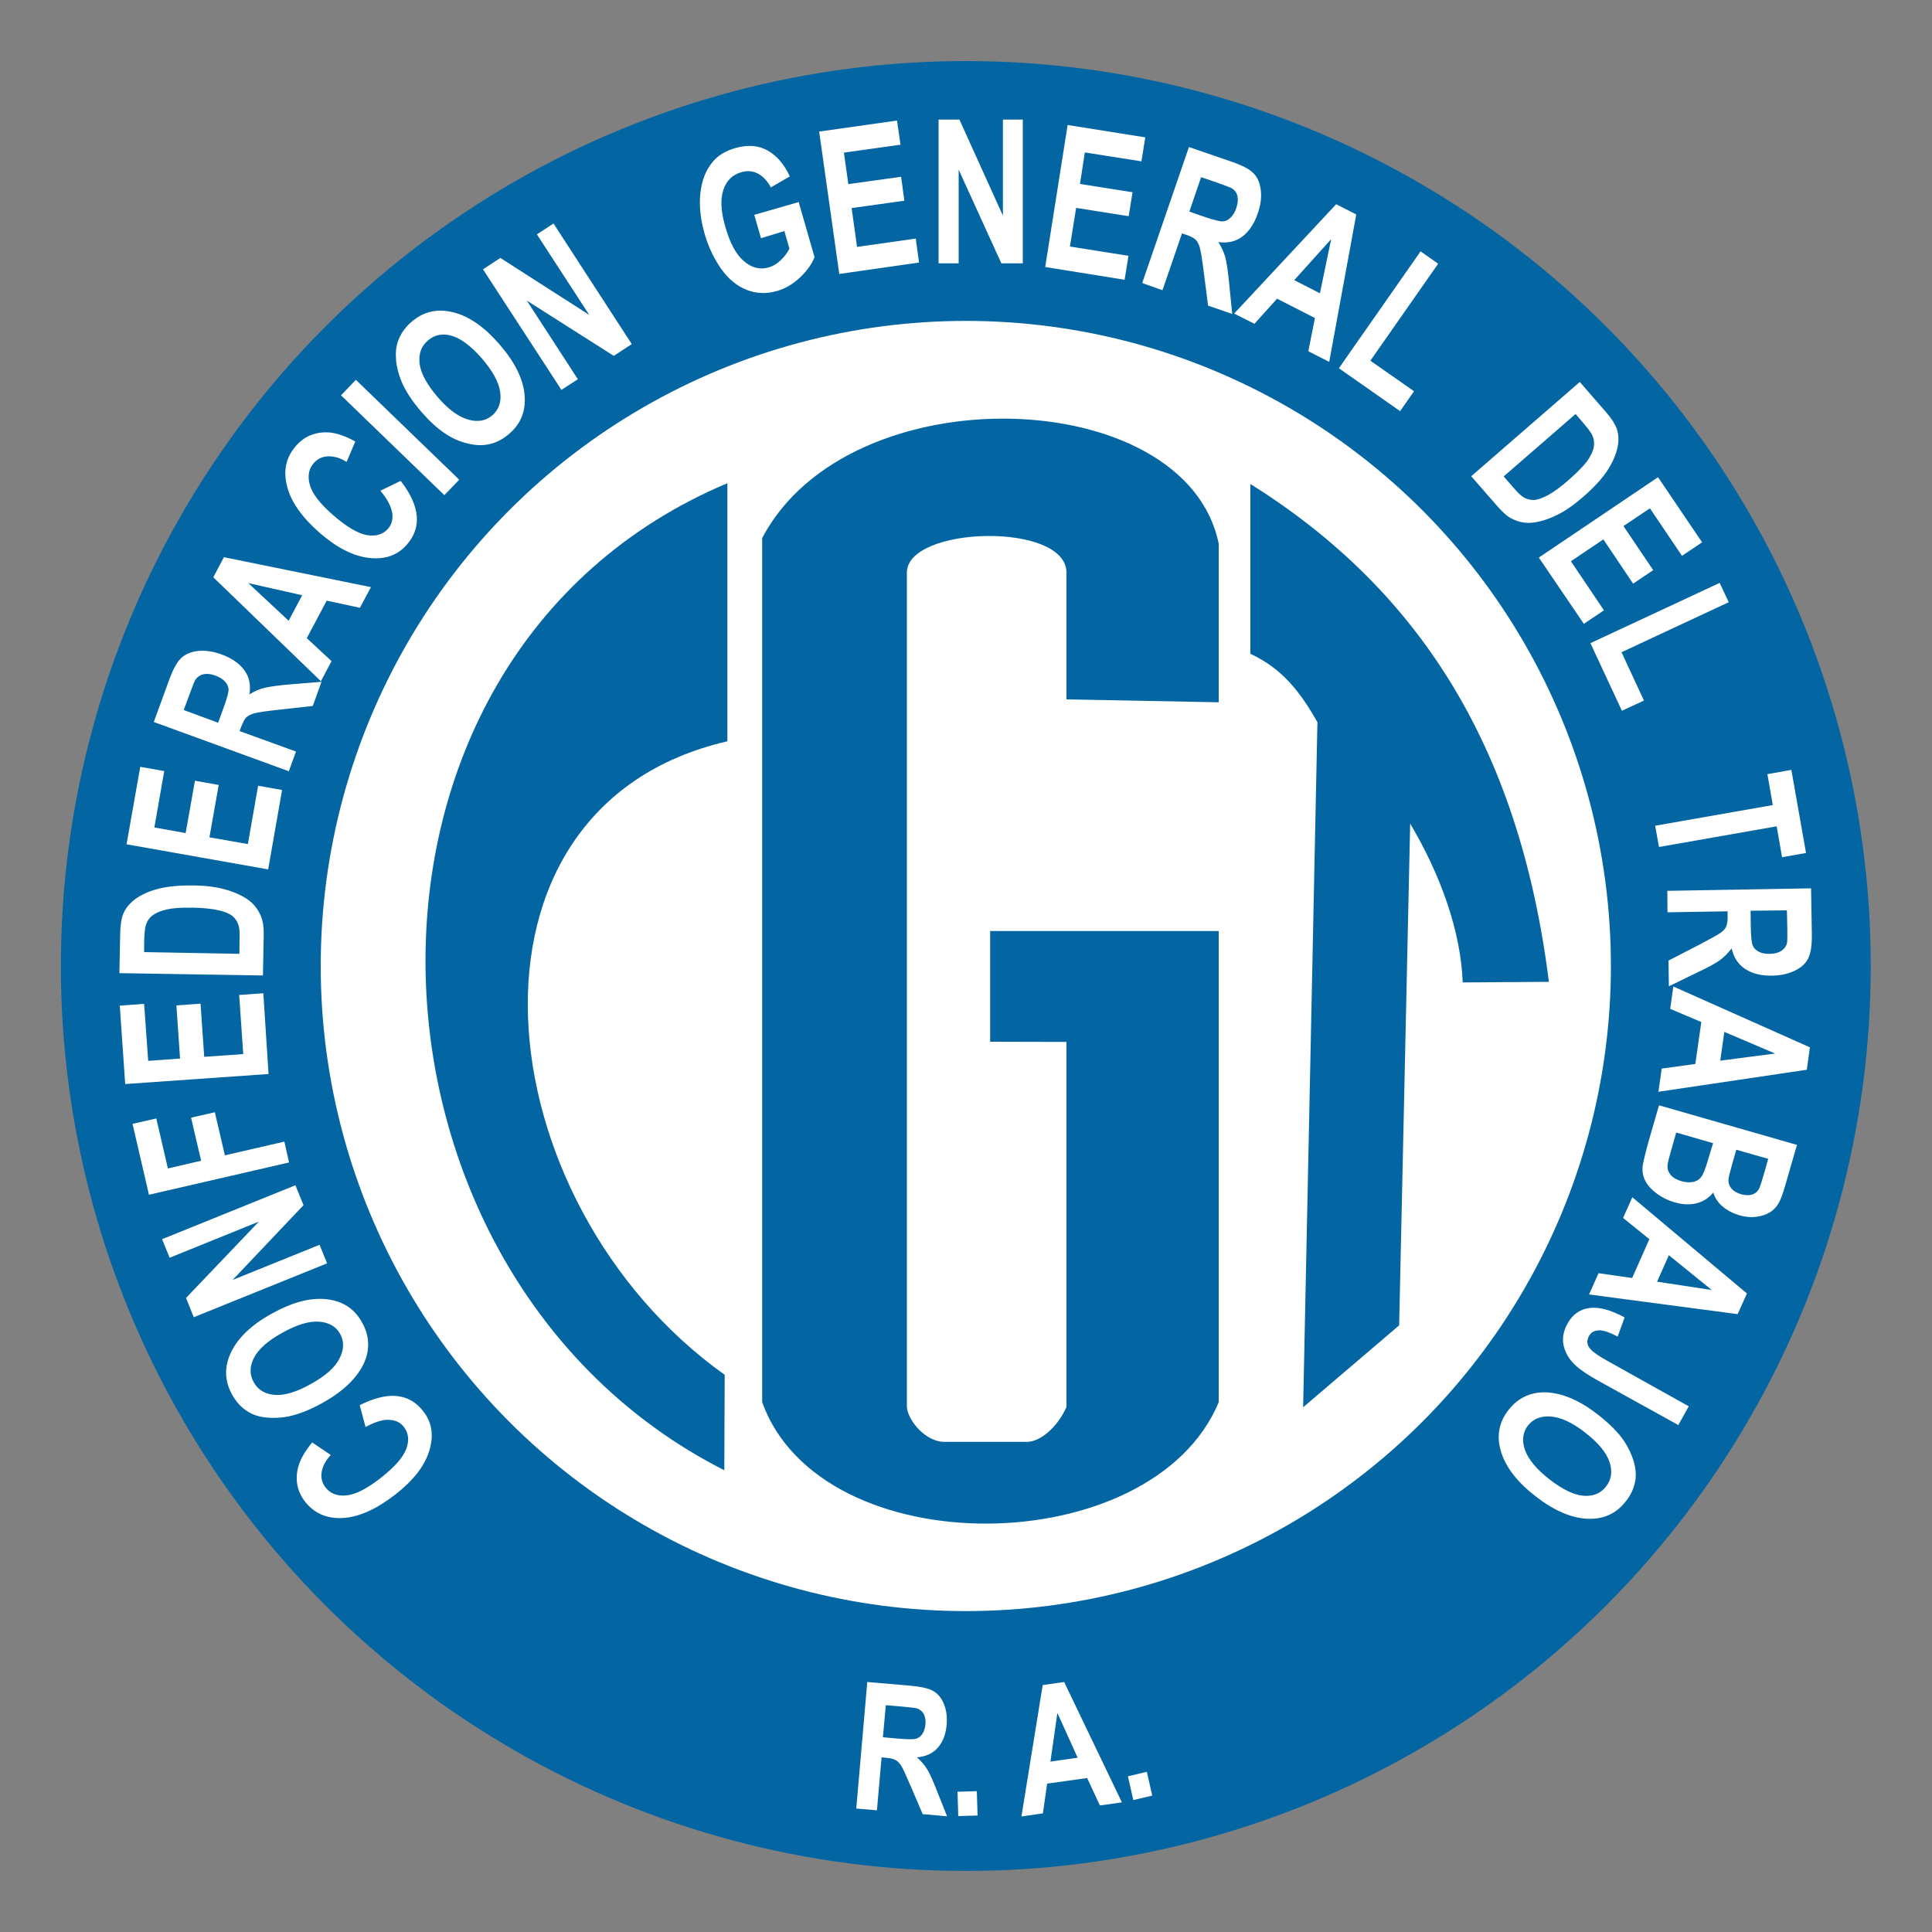 <?xml version="1.0" encoding="utf-8"?>
<!-- Generator: Adobe Illustrator 25.4.1, SVG Export Plug-In . SVG Version: 6.00 Build 0)  -->
<svg version="1.1" id="Capa_1" xmlns="http://www.w3.org/2000/svg" xmlns:xlink="http://www.w3.org/1999/xlink" x="0px" y="0px"
	 viewBox="0 0 1000 1000" style="enable-background:new 0 0 1000 1000;" xml:space="preserve">
<rect x="0" y="0" width="1000" height="1000" fill="#808080" stroke="none"/>
<style type="text/css">
	.st0{fill-rule:evenodd;clip-rule:evenodd;fill:#DADADA;stroke:#1D1D1C;stroke-width:3.506;stroke-miterlimit:2.414;}
	.st1{fill-rule:evenodd;clip-rule:evenodd;fill:#DADADA;stroke:#1D1D1C;stroke-width:2.909;stroke-miterlimit:2.414;}
	.st2{fill-rule:evenodd;clip-rule:evenodd;fill:#DADADA;stroke:#1D1D1C;stroke-width:3.574;stroke-miterlimit:2.414;}
	.st3{fill:#0465A3;}
	.st4{fill:#FFFFFF;}
	.st5{fill-rule:evenodd;clip-rule:evenodd;fill:#FFFFFF;}
	.st6{fill-rule:evenodd;clip-rule:evenodd;fill:#0465A3;}
</style>
<g>
	<path class="st0" d="M394.5,301.5c45-85.8,219.4-79.9,236.3,2.9v82.1l-78.8-1.5v-65.6c0-26.4-82.6-24.2-82.6,0v431.9
		c0.5,6.9,9.6,18,19.4,18h42.8c6.4,0,15.4-6.9,20.4-18V562.3l-39.5-0.1v-57.3h118.3v243.9c-34.4,82.6-205.7,84.9-236.3,0V301.5
		L394.5,301.5z"/>
	<path class="st1" d="M376.5,278.6c-152.3,83.4-143.8,373.5-1.1,467.7l0.1-45.7c-104-58.1-104.2-254.8,1-286.2L376.5,278.6
		L376.5,278.6z"/>
	<path class="st2" d="M674.5,751.4l49.7-42.4l5.7-259.7c15.7,26.4,26.2,55.6,27.2,82.2l44.6-0.3c-15.5-123.8-68.9-204-154.5-257.7
		v87.9c16.7,7.8,25.8,19.8,34.7,35.4L674.5,751.4L674.5,751.4z"/>
	<circle class="st3" cx="499.9" cy="500" r="468.4"/>
	<circle class="st4" cx="499.9" cy="500" r="333.9"/>
	<path class="st5" d="M189.2,738.6l-3-11.3c7.4-3.7,13.9-5.3,19.3-4.7c5.5,0.6,10,3.2,13.6,7.9c4.5,5.7,5.5,12.5,3.1,20.4
		c-2.4,7.9-8.3,15.4-17.5,22.6c-9.8,7.6-18.8,11.7-27.1,12.2c-8.3,0.5-14.8-2.3-19.6-8.3c-4.1-5.3-5.4-11.2-3.7-17.9
		c1-3.9,3.4-8.2,7.3-12.9l9.6,6.5c-2.7,2.9-4.2,5.8-4.7,8.8c-0.5,3,0.2,5.7,2,8c2.5,3.2,6.1,4.6,10.8,4.1c4.7-0.4,10.5-3.4,17.5-8.8
		c7.4-5.8,11.9-10.9,13.5-15.3c1.6-4.4,1.2-8.2-1.3-11.4c-1.8-2.3-4.4-3.5-7.7-3.6C198.2,734.7,194.1,736,189.2,738.6L189.2,738.6z
		 M167,726.1c-6.6,3.7-12.6,6-17.9,7.1c-3.9,0.7-7.7,0.9-11.4,0.5c-3.7-0.4-6.8-1.4-9.3-3c-3.4-2-6.1-5-8.3-8.9
		c-3.9-7.1-4.1-14.4-0.5-21.9c3.6-7.5,10.7-14.3,21.3-20.1c10.5-5.8,19.9-8.3,28.2-7.3c8.3,0.9,14.4,4.9,18.3,12
		c4,7.1,4.2,14.5,0.6,21.9C184.3,713.7,177.3,720.4,167,726.1L167,726.1z M161,716.3c7.4-4.1,12.3-8.4,14.7-13.1
		c2.4-4.6,2.5-8.9,0.4-12.7c-2.1-3.9-5.8-6-10.9-6.4c-5.1-0.4-11.5,1.5-19,5.7c-7.5,4.1-12.3,8.4-14.7,12.9
		c-2.3,4.4-2.4,8.7-0.2,12.7c2.2,4,5.9,6.2,10.9,6.6C147.2,722.4,153.5,720.5,161,716.3L161,716.3z M169.3,653.9l-69,27.9l-4-10
		l37.7-39.5L87.8,651l-3.9-9.6l69-27.9l4.2,10.3l-36.7,38.7l45-18.2L169.3,653.9L169.3,653.9z M149.6,601.7l-72.5,16.7l-8.5-36.7
		l12.3-2.8l6,25.9l17.2-4l-5.2-22.3l12.3-2.8l5.2,22.3l30.8-7.1L149.6,601.7L149.6,601.7z M139,555.9l-74.2,5.2L62,520.5l12.6-0.9
		l2.1,29.5l16.5-1.2l-1.9-27.5l12.5-0.9l1.9,27.5l20.2-1.4l-2.1-30.6l12.5-0.9L139,555.9L139,555.9z M61.8,503.7l0.4-20.3
		c0.1-4.6,0.6-8,1.6-10.4c1.3-3.2,3.7-5.9,7-8.2c3.3-2.2,7.4-3.9,12.1-5c4.8-1.1,10.7-1.6,17.6-1.5c6.1,0.1,11.4,0.8,15.8,2
		c5.4,1.5,9.7,3.5,13,6.1c2.5,2,4.4,4.6,5.8,7.9c1,2.5,1.5,5.7,1.4,9.8l-0.4,20.8L61.8,503.7L61.8,503.7z M74.6,492.8l49.3,0.9
		l0.1-8.3c0.1-3.1-0.1-5.3-0.6-6.7c-0.6-1.8-1.6-3.3-3-4.5c-1.4-1.2-3.8-2.2-7.1-3c-3.3-0.8-7.9-1.3-13.6-1.4
		c-5.8-0.1-10.2,0.2-13.3,0.9c-3.1,0.7-5.5,1.7-7.3,3c-1.8,1.3-2.9,3-3.6,5.1c-0.5,1.5-0.8,4.6-0.9,9.1L74.6,492.8L74.6,492.8z
		 M138.8,450L65.5,437l7.1-40.1l12.4,2.2l-5.1,29.2l16.2,2.9l4.8-27.1l12.3,2.2l-4.8,27.1l19.9,3.5l5.3-30.2l12.4,2.2L138.8,450
		L138.8,450z M149.5,399.2l-69.9-25.5l8-21.9c2-5.5,4.1-9.3,6.3-11.3c2.2-2,5.1-3.2,8.9-3.6c3.8-0.3,7.7,0.3,11.8,1.8
		c5.2,1.9,9.2,4.6,11.8,8.1c2.6,3.5,3.5,7.7,2.7,12.6c2.6-1.6,5.2-2.8,7.9-3.4s7.2-1.3,13.5-1.8l15.9-1.3l-4.5,12.5l-18,2
		c-6.4,0.7-10.5,1.3-12.3,1.8c-1.8,0.5-3.1,1.2-4.1,2.1c-0.9,0.9-1.8,2.6-2.7,5l-0.8,2.1l29.2,10.6L149.5,399.2L149.5,399.2z
		 M112.9,374.1l2.8-7.7c1.8-5,2.7-8.2,2.6-9.7c-0.1-1.4-0.8-2.8-1.9-4c-1.1-1.2-2.8-2.2-4.9-3c-2.4-0.9-4.4-1.1-6.2-0.7
		c-1.8,0.4-3.2,1.4-4.2,2.9c-0.5,0.8-1.5,3.3-3,7.5l-3,8.1L112.9,374.1L112.9,374.1z M192,303.9l-5.7,10.7l-17.2-3.7l-10.3,19.4
		l12.8,11.9l-5.5,10.4l-55.7-53.8l5.5-10.4L192,303.9L192,303.9z M156.4,308.1l-27.9-6.3l20.9,19.5L156.4,308.1L156.4,308.1z
		 M196.9,254l10.5-5.1c5.1,6.6,7.8,12.6,8.3,18.1c0.5,5.5-1.2,10.4-5.1,14.9c-4.8,5.5-11.3,7.8-19.4,6.9
		c-8.2-0.9-16.7-5.2-25.5-12.8c-9.3-8.1-15.1-16.2-17.1-24.3c-2.1-8-0.6-15,4.5-20.8c4.4-5.1,10-7.4,16.8-7.1c4,0.2,8.7,1.8,14,4.7
		l-4.5,10.6c-3.3-2.1-6.5-3-9.6-2.9c-3,0.1-5.5,1.3-7.4,3.5c-2.7,3.1-3.3,6.9-2,11.4c1.3,4.5,5.3,9.7,12,15.5
		c7.1,6.2,13,9.6,17.6,10.4c4.7,0.7,8.3-0.4,10.9-3.4c1.9-2.2,2.6-5,2.1-8.2C202.4,262,200.4,258.2,196.9,254L196.9,254z M230,256.3
		l-53.5-51.7l7.7-8l53.5,51.7L230,256.3L230,256.3z M218.4,213.5c-5-5.7-8.5-11.1-10.6-16.1c-1.5-3.7-2.5-7.4-2.8-11.1
		c-0.3-3.7,0-6.9,1-9.7c1.3-3.7,3.6-7.1,7-10c6.1-5.3,13.2-7,21.4-5c8.1,1.9,16.2,7.5,24.1,16.6c7.9,9.1,12.2,17.7,13,26
		c0.8,8.3-1.8,15.1-7.9,20.3c-6.2,5.4-13.3,7.1-21.3,5.1C234,227.8,226.1,222.4,218.4,213.5L218.4,213.5z M226.6,205.6
		c5.5,6.4,10.8,10.2,15.8,11.6c5,1.4,9.2,0.6,12.5-2.3c3.3-2.9,4.7-6.9,4-12c-0.7-5.1-3.9-10.9-9.5-17.4
		c-5.6-6.4-10.8-10.3-15.6-11.7c-4.8-1.4-9-0.5-12.4,2.5c-3.5,3-4.8,7-4.2,12.1C217.9,193.4,221,199.1,226.6,205.6L226.6,205.6z
		 M290.6,201.8L250,139.4l9-5.9L305,163l-27.1-41.7l8.6-5.6l40.5,62.4l-9.3,6.1l-45-28.6l26.4,40.7L290.6,201.8L290.6,201.8z
		 M393.9,123.3l-3.5-12.1l23-6.6l8.2,28.5c-1.4,3.6-3.9,7.1-7.5,10.5c-3.6,3.4-7.6,5.8-11.9,7c-5.5,1.6-10.8,1.4-15.8-0.6
		c-5-2-9.4-5.6-13.1-10.8c-3.7-5.3-6.6-11.3-8.6-18.2c-2.1-7.4-2.9-14.4-2.2-20.9c0.7-6.4,2.7-11.9,6.3-16.2
		c2.7-3.4,6.6-5.7,11.6-7.2c6.5-1.9,12.2-1.5,16.9,1.2c4.8,2.7,8.6,7.1,11.5,13.4l-9.8,5.7c-1.8-3.3-4-5.7-6.6-7.1
		c-2.6-1.4-5.5-1.7-8.6-0.8c-4.7,1.3-7.8,4.4-9.4,9.2c-1.6,4.8-1.3,11.1,1,19c2.4,8.5,5.6,14.5,9.7,17.9c4,3.5,8.3,4.5,12.8,3.2
		c2.2-0.6,4.3-1.9,6.2-3.7c1.9-1.8,3.4-3.8,4.5-6l-2.6-9.1L393.9,123.3L393.9,123.3z M434.4,141.8l-10.4-73.7l40.3-5.7l1.8,12.5
		L436.8,79l2.3,16.3l27.3-3.8l1.7,12.4l-27.3,3.8l2.8,20.1l30.4-4.3l1.7,12.4L434.4,141.8L434.4,141.8z M485.8,136.3V61.9h10.8
		l22.5,49.7V61.9h10.3v74.4h-11.1l-22.1-48.5v48.5H485.8L485.8,136.3z M541,138.2l11.6-73.5l40.2,6.4l-2,12.4l-29.3-4.6L559,95.2
		l27.2,4.3l-2,12.4l-27.2-4.3l-3.2,20l30.3,4.8l-2,12.4L541,138.2L541,138.2z M591.2,146.5l24.2-70.4l22.1,7.6
		c5.5,1.9,9.4,3.9,11.4,6.1c2.1,2.1,3.3,5.1,3.7,8.8c0.4,3.8-0.1,7.7-1.6,11.9c-1.8,5.3-4.5,9.3-7.9,11.9c-3.5,2.6-7.6,3.6-12.5,2.9
		c1.7,2.6,2.8,5.2,3.6,7.8c0.7,2.7,1.4,7.1,2,13.5l1.6,15.9l-12.5-4.3l-2.3-17.9c-0.8-6.4-1.5-10.5-2-12.2c-0.5-1.8-1.2-3.1-2.1-4
		c-0.9-0.9-2.6-1.8-5-2.6l-2.1-0.7l-10.1,29.4L591.2,146.5L591.2,146.5z M615.6,109.5l7.7,2.7c5,1.7,8.3,2.5,9.7,2.4
		c1.4-0.1,2.8-0.8,4-2c1.2-1.2,2.2-2.8,2.9-4.9c0.8-2.4,1-4.4,0.6-6.2c-0.4-1.8-1.4-3.1-3-4.1c-0.8-0.4-3.3-1.4-7.6-2.9l-8.2-2.8
		L615.6,109.5L615.6,109.5z M688,187.3l-10.8-5.5l3.4-17.2l-19.6-10l-11.7,13l-10.5-5.3l52.8-56.6l10.4,5.3L688,187.3L688,187.3z
		 M683.2,151.8l5.8-28L669.9,145L683.2,151.8L683.2,151.8z M693,190.6l42.3-60.5l9.1,6.4l-35.1,50.2l22.6,15.8l-7.2,10.3L693,190.6
		L693,190.6z M817.7,197.7L831,213c3,3.4,4.9,6.4,5.8,8.8c1.1,3.3,1.2,6.9,0.2,10.7c-1,3.9-2.8,7.8-5.6,11.9
		c-2.8,4-6.8,8.3-12.1,12.9c-4.6,4-9,7.1-13.1,9.1c-5,2.5-9.6,3.9-13.8,4.2c-3.2,0.2-6.4-0.4-9.6-2c-2.4-1.1-4.9-3.3-7.6-6.4
		l-13.7-15.7L817.7,197.7L817.7,197.7z M815.5,214.3l-37.2,32.3l5.4,6.2c2,2.3,3.7,3.9,4.9,4.6c1.6,1,3.4,1.4,5.3,1.4
		c1.9-0.1,4.3-0.9,7.3-2.5c3-1.6,6.7-4.3,11-8.1c4.3-3.8,7.4-7,9.3-9.5c1.8-2.6,3-5,3.4-7.1c0.4-2.2,0.2-4.2-0.7-6.2
		c-0.6-1.5-2.5-3.9-5.4-7.3L815.5,214.3L815.5,214.3z M796.5,288.6l61.7-41.6l22.8,33.7l-10.4,7l-16.6-24.6l-13.7,9.2l15.4,22.8
		l-10.4,7l-15.4-22.9l-16.8,11.3l17.1,25.4l-10.4,7L796.5,288.6L796.5,288.6z M823.2,332.9l66.9-31.2l4.7,10l-55.5,25.9l11.6,25
		l-11.4,5.3L823.2,332.9L823.2,332.9z M856.7,427.4l60.9-10.7l-2.8-16l12.4-2.2l7.6,43l-12.4,2.2l-2.8-16l-60.9,10.7L856.7,427.4
		L856.7,427.4z M863,461.1l74.4-1.3l0.4,23.3c0.1,5.9-0.5,10.1-1.8,12.8c-1.3,2.7-3.6,4.9-7,6.5c-3.4,1.7-7.3,2.5-11.7,2.6
		c-5.6,0.1-10.2-1-13.9-3.4c-3.7-2.4-6-5.9-7.1-10.7c-1.9,2.4-3.9,4.5-6.1,6.1c-2.2,1.6-6.2,3.8-12,6.5l-14.4,7l-0.2-13.3l16.1-8.3
		c5.7-3,9.3-5,10.8-6c1.5-1.1,2.5-2.2,3-3.4c0.5-1.2,0.8-3,0.7-5.6l0-2.2l-31.1,0.5L863,461.1L863,461.1z M906.1,471.4l0.1,8.2
		c0.1,5.3,0.4,8.6,1.1,10c0.6,1.3,1.7,2.3,3.2,3.1c1.5,0.7,3.4,1.1,5.6,1c2.5,0,4.5-0.6,6-1.6c1.5-1,2.5-2.4,2.9-4.2
		c0.1-0.9,0.2-3.6,0.1-8.1l-0.2-8.6L906.1,471.4L906.1,471.4z M858.4,565.1l1.7-12l17.4-2.4l3.1-21.7l-16.1-6.8l1.6-11.6l70.7,31.5
		l-1.6,11.6L858.4,565.1L858.4,565.1z M890.4,549l28.4-3.7l-26.3-11.2L890.4,549L890.4,549z M930.1,592.6l-6.1,21.1
		c-1.2,4.2-2.3,7.2-3.4,9.1c-1.1,1.9-2.6,3.5-4.5,4.7c-2,1.2-4.3,2-7.1,2.3c-2.8,0.4-5.7,0.1-8.8-0.8c-3.3-1-6.2-2.5-8.7-4.6
		c-2.4-2.1-4-4.6-4.7-7.2c-2.2,2.8-5.1,4.7-8.6,5.6c-3.6,0.9-7.4,0.7-11.5-0.5c-3.2-0.9-6.3-2.4-9-4.4c-2.7-2-4.8-4.2-6.1-6.7
		c-1.3-2.5-1.7-5.2-1.3-8.1c0.3-1.8,1.3-6.2,3.2-13l5.2-18L930.1,592.6L930.1,592.6z M915.2,599.8l-16.5-4.7l-2,7
		c-1.2,4.2-1.8,6.8-2,7.8c-0.2,1.9,0.2,3.6,1.3,5c1.1,1.5,2.8,2.5,5.1,3.2c2.2,0.6,4.1,0.7,5.8,0.2c1.6-0.5,2.9-1.6,3.7-3.3
		c0.5-1,1.4-4,2.9-9L915.2,599.8L915.2,599.8z M886.7,591.7l-19.1-5.5l-2.8,9.9c-1.1,3.8-1.7,6.3-1.7,7.4c-0.1,1.7,0.5,3.3,1.7,4.7
		c1.2,1.4,3.1,2.5,5.6,3.2c2.1,0.6,4.1,0.7,5.8,0.4c1.7-0.3,3.1-1.1,4.2-2.4c1.1-1.3,2.3-4.3,3.7-9.2L886.7,591.7L886.7,591.7z
		 M822.5,670l4.9-11l17.4,2.5l8.9-20.1l-13.6-11l4.8-10.7l59.3,49.8l-4.8,10.7L822.5,670L822.5,670z M857.7,663.4l28.3,4.3l-22.2-18
		L857.7,663.4L857.7,663.4z M874.1,727.9l-5.4,9.7l-41.2-22.8c-5.4-3-9.3-5.6-11.8-7.9c-3.3-3-5.4-6.4-6.3-10.2
		c-0.9-3.7-0.3-7.6,2-11.7c2.6-4.7,6.4-7.4,11.5-8c5-0.6,11,1.1,18,4.9l-3.6,9.9c-3.8-2-6.7-3-8.6-3.2c-2.9-0.2-5,0.7-6.2,2.8
		c-1.2,2.2-1.2,4.2,0,6c1.2,1.8,4.4,4.2,9.7,7.1L874.1,727.9L874.1,727.9z M827.2,732.3c6,4.7,10.5,9.2,13.5,13.7
		c2.2,3.3,3.8,6.8,4.9,10.3c1,3.5,1.3,6.8,0.9,9.7c-0.6,3.9-2.2,7.6-5,11.1c-5,6.4-11.6,9.4-20,9c-8.3-0.4-17.3-4.3-26.8-11.7
		c-9.5-7.4-15.4-15.1-17.8-23.1c-2.4-8-1.1-15.1,3.9-21.5c5-6.4,11.7-9.5,20-9.1C809.1,721.2,817.9,725,827.2,732.3L827.2,732.3z
		 M820.6,741.6c-6.6-5.2-12.6-8-17.8-8.4c-5.2-0.4-9.1,1.1-11.9,4.6c-2.7,3.5-3.3,7.7-1.6,12.6c1.7,4.9,5.9,10,12.7,15.3
		c6.7,5.2,12.6,8.1,17.6,8.5c5,0.4,8.9-1.2,11.7-4.8c2.8-3.6,3.4-7.8,1.8-12.6C831.5,751.9,827.4,746.9,820.6,741.6L820.6,741.6z"/>
	<path class="st5" d="M443.2,936.1l5.7-65.5l22.2,1.9c5.6,0.5,9.6,1.4,12,2.8c2.4,1.4,4.3,3.7,5.5,6.8c1.3,3.2,1.7,6.7,1.4,10.5
		c-0.4,4.9-1.9,8.9-4.5,11.9c-2.6,3-6.2,4.7-10.9,5.1c2.1,1.9,3.9,3.9,5.2,6c1.3,2.1,3,5.8,5.1,11.2l5.3,13.3l-12.6-1.1l-6.4-14.9
		c-2.3-5.3-3.8-8.7-4.7-10.1c-0.9-1.4-1.9-2.4-2.9-3c-1.1-0.6-2.8-1-5.2-1.2l-2.1-0.2l-2.4,27.4L443.2,936.1L443.2,936.1z
		 M457,899.2l7.8,0.7c5.1,0.4,8.2,0.5,9.5,0c1.3-0.4,2.4-1.3,3.2-2.5c0.8-1.3,1.3-2.9,1.5-4.8c0.2-2.2-0.1-4-0.9-5.5
		c-0.8-1.4-2.1-2.4-3.7-2.9c-0.8-0.2-3.4-0.5-7.7-0.9l-8.2-0.7L457,899.2L457,899.2z M496,940l-0.4-12.6l10-0.3l0.4,12.6L496,940
		L496,940z M580.7,932.9l-11.4,1.6l-6.6-14.2l-20.7,2.9l-2.2,15.4l-11.1,1.6l11-68l11.1-1.6L580.7,932.9L580.7,932.9z M557.8,909.8
		l-10.5-23.2l-3.6,25.2L557.8,909.8L557.8,909.8z M586.6,931.7l-2.8-12.3l9.8-2.3l2.8,12.3L586.6,931.7L586.6,931.7z"/>
	<path class="st6" d="M376.5,250.1c-214,90.1-202.1,409.2-1.6,510.9l0.2-49.4c-125.5-89.5-146.4-293.9,1.4-327.9V250.1L376.5,250.1z
		"/>
	<path class="st6" d="M394.5,278.5c45-85.8,219.4-79.9,236.3,2.9v82.1L552,362v-65.6c0-26.4-82.6-24.2-82.6,0v431.9
		c0.5,6.9,9.6,18,19.4,18h42.8c6.4,0,15.4-6.9,20.4-18V539.3l-39.5-0.1v-57.3h118.3v243.9c-34.4,82.6-205.7,84.9-236.3,0V278.5
		L394.5,278.5z"/>
	<path class="st6" d="M674.5,728.4l49.7-42.4l5.7-259.7c15.7,26.4,26.2,55.6,27.2,82.2l44.6-0.3c-15.5-123.8-68.9-204-154.5-257.7
		v87.9c16.7,7.8,25.8,19.8,34.7,35.4L674.5,728.4L674.5,728.4z"/>
</g>
</svg>
